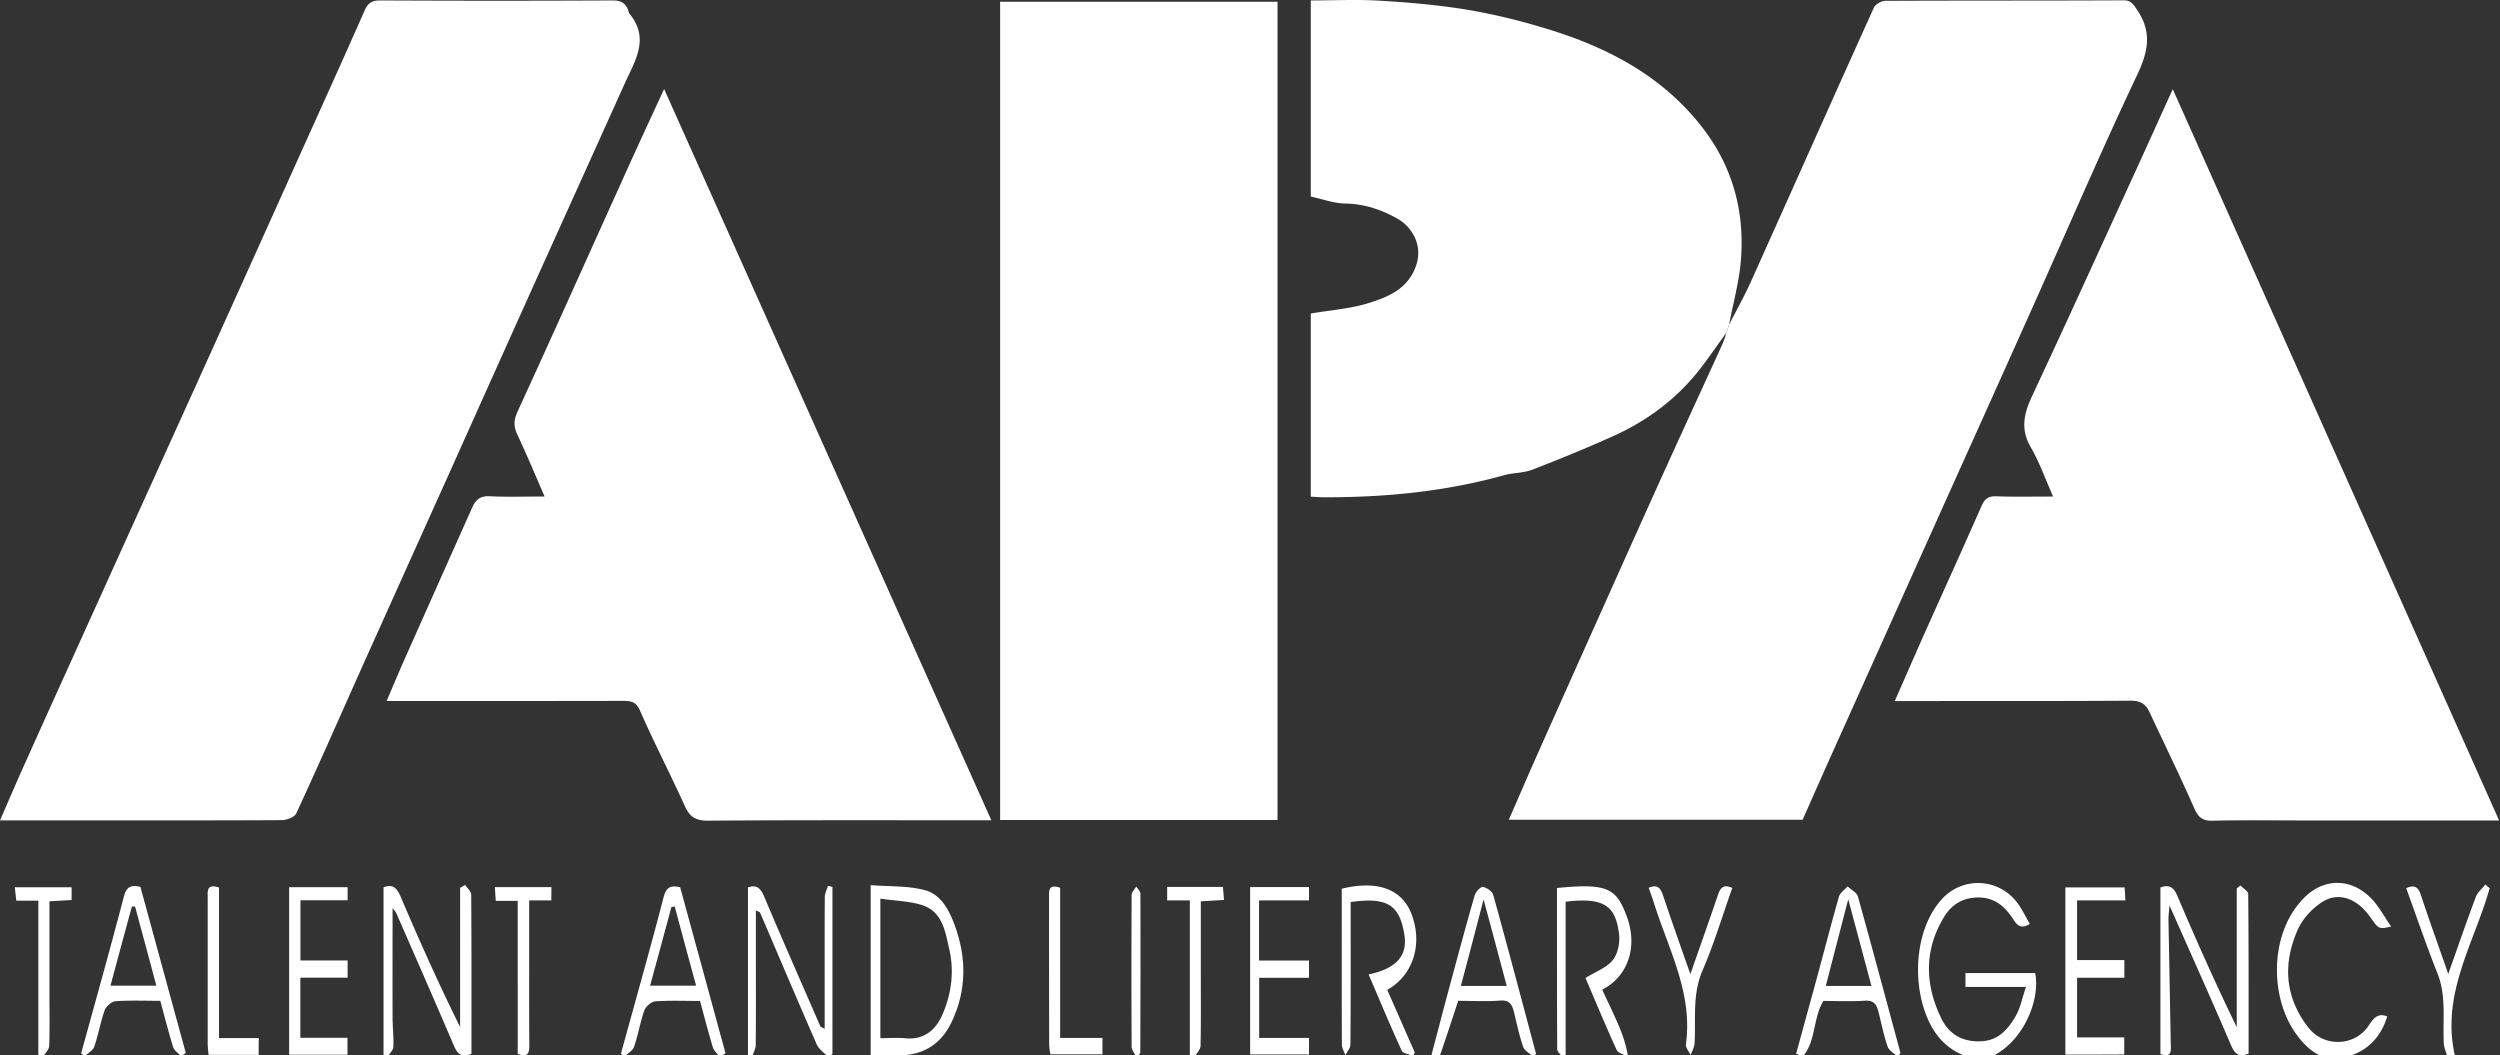 <svg xmlns="http://www.w3.org/2000/svg" fill-rule="evenodd" stroke-linejoin="round" stroke-miterlimit="2" clip-rule="evenodd" viewBox="0 0 1962 828">
  <rect x="0" y="0" width="1962" height="828" fill="#333333" stroke="none"/>
  <defs/>
  <path fill="#fff" fill-rule="nonzero" d="M1357 254.75c5.9-11.6 12.4-23 17.7-35 32-71.2 63.7-142.5 95.9-213.7 1.2-2.7 5.9-5.4 9-5.4 62.3-.3 124.7-.1 187-.4 5.9 0 7.5 2.9 10.4 7.2 11.8 17.1 9.2 32.3.6 50.6-28.1 59.3-54 119.6-80.8 179.5-22.3 49.8-44.67 99.567-67.1 149.3l-87.9 195.6c-9.1 20.2-18 40.4-27.1 60.9h-230.6c6.7-15.3 13-29.9 19.4-44.5 30.9-69.333 61.9-138.567 93-207.7 18.3-40.6 37-81 55.5-121.6a82.7 82.7 0 002.8-8.4c.8-2 1.5-4.15 2.2-6.4zM0 643.85c6.8-15.5 12.9-30 19.4-44.3 17.8-39.7 35.8-79.3 53.7-118.9 27.333-60.4 54.667-120.767 82-181.1 27-59.7 53.933-119.433 80.8-179.2 16.8-37.3 33.7-74.5 50.2-112 2.6-6 5.8-8 12.3-8 60.8.3 121.633.3 182.5 0 6.3 0 9.8 2 12 7.3.4 1 .5 2.3 1.1 3.1 16.3 19.7 4.1 37.3-3.9 55.2-22.4 49.7-44.833 99.4-67.3 149.1-23.4 52-46.767 104.033-70.1 156.1-22.7 50.4-45.4 100.833-68.1 151.3-17.3 38.7-34.3 77.5-52.1 115.9-1.4 3-7.5 5.3-11.4 5.3-52.6.3-105.1.2-157.7.2H0zM784.9 1.35h217.7v642.2H784.9zM521.2 69.85c85.6 191.4 170.9 381.9 256.8 573.9h-13.8c-69.5 0-138.9-.2-208.4.3-9.7.1-14.4-2.8-18.3-11.4-11.4-25.1-24.1-49.6-35.2-74.9-3.2-7.4-7.4-7.7-13.6-7.7-56.7.1-113.4.133-170.1.1h-15.2c5.7-13.2 10.4-24.6 15.5-35.9 17.2-38.667 34.467-77.4 51.8-116.2 2.6-5.8 6.2-9 13.6-8.6 13.8.7 27.6.2 43.1.2-7.4-17-14-32.9-21.3-48.4-3.1-6.5-3-11.5.1-18.3 27.5-59.9 54.4-120.1 81.6-180.2 10.8-24.1 21.9-48 33.4-72.9zM1705.2 70c85.7 192.1 170.7 382.4 256.1 573.9h-149.4c-25.2 0-50.3-.4-75.4.2-8.2.2-11.4-2.8-14.6-10.1-11.1-25.3-23.3-50.1-35-75.2-3-6.4-7.1-8.9-14.7-8.9-56.7.4-113.4.2-170 .3H1487c8.3-18.8 15.8-36.1 23.5-53.4 14.9-33.3 30-66.5 44.7-99.9 2.5-5.6 5.4-7.6 11.5-7.4 14.2.5 28.5.2 44.6.2-6.1-13.7-10.7-26.9-17.6-38.8-8.3-14.3-5.2-26.6 1.2-40.3 26.2-56 51.8-112.3 77.5-168.5 10.8-23.45 21.3-46.95 32.8-72.1z"/>
  <path fill="#fff" fill-rule="nonzero" d="M1357 254.75c-.7 2.2-1.4 4.4-2.2 6.5-9.1 12.2-17.3 25.1-27.4 36.5-16.9 19.1-37.6 33.8-60.9 44.3-21.1 9.5-42.5 18.3-64 26.6-6.8 2.6-14.6 2.3-21.7 4.2-46.6 13-94.3 17.6-142.5 17.4-3 0-5.9-.3-9.6-.5v-143.7c15.6-2.7 31.2-3.7 45.7-8.3 15.6-4.9 31-11.3 37.1-29.8 5.2-15.9-3.6-30.1-14.9-36.4-12.3-6.9-25.8-11.6-40.6-11.8-8.9-.1-17.7-3.4-27.3-5.5V.35c18.3 0 36.2-.9 54.1.2 22.4 1.3 44.9 3.3 67 6.8a480.898 480.898 0 0157.9 13.4c49.5 14.3 94.5 36.4 127.3 78 24.3 30.8 34.3 66.2 31.3 104.8-1.3 17.3-6.1 34.2-9.3 51.2zM1590 774.55h-47.5v-10.9h54.7c4.1 20.9-8.8 51.7-31.2 64-13.8 7.6-34.5.1-46.2-15.9-19.5-26.7-20.5-78.7 4-105.9 16.5-18.4 45.8-17.1 60.5 4.2 3.3 4.8 5.8 10.1 8.7 15-7.9 5.1-10.8-.2-13.8-4.8-6.5-9.6-14.4-16-27-15.9-12 .1-20.7 5.8-26.4 15.1-15.8 25.9-15.3 53-2.3 79.7 5.8 12 15.8 18.4 30.3 18.1 14.5-.3 22-9.4 28.2-20 3.6-6.2 4.9-13.7 8-22.7zM1695.5 827.25v-130.8c7.6-2.6 10.7.4 13.5 7.1 14.6 34.4 29.9 68.6 46.4 102.6v-108.9l2.9-2.3c2.1 2.2 6 4.4 6.1 6.6.4 41.9.3 83.7.3 125.3-8 3.2-10.9.1-13.8-6.6-15.3-35.8-31.3-71.3-48.3-109.7-.4 5.4-.8 8.1-.8 10.7l1.8 97.7c.1 5.2 1.3 11.5-8.1 8.3zM365 694.45c1.7 2.5 4.7 5.1 4.8 7.6.3 41.5.2 83 .2 125-7.2 3-10.7.7-13.6-6-14.9-34.8-30.1-69.5-45.3-104.2-.5-1.2-1.6-2.3-3-4.2 0 29.5-.1 58 0 86.5 0 7.5 1 15 .6 22.4-.1 2.6-2.9 5.2-4.4 7.7l-3.3-1.5v-131.4c7.4-2.8 10.5.5 13.5 7.5 14.6 34.4 29.9 68.4 46.6 102.2v-109.3c1.3-.7 2.6-1.5 3.9-2.3zM683.3 828.25v-133.6c14.6 1.2 29.1.4 42.4 3.9 12.4 3.3 18.8 14.8 23.3 26.9 9.8 26.3 9.7 52.3-2.6 77.5-8.1 16.7-22.2 25.3-41.1 25.3h-22zm7.6-123v109.5c7.1 0 13.5-.5 19.7.1 14.3 1.4 23.5-6.4 28.6-17.7 7.4-16.4 9.9-34.3 5.8-52.2-3.2-13.8-5.2-29.4-21.3-34.6-10-3.2-21.1-3.35-32.8-5.1zM650.5 830c-3.2-3.4-7.7-6.3-9.5-10.3-15.1-34.4-29.7-69-44.5-103.5-.2-.5-1.2-.7-3.3-1.7v40.3c0 21.7.1 43.5-.1 65.2 0 2.9-1.7 5.8-2.6 8.8l-3.5-.9V696.45c7.3-2.5 10.2 1.1 12.9 7.6 14.3 33.9 29.2 67.6 43.9 101.4.2.5 1.2.7 3.4 2v-19c0-28.1-.1-56.2.1-84.3 0-3 1.6-6 2.5-8.9 1.2.3 2.3.5 3.5.8V827c-.9 1-1.9 2-2.8 3zM1873.5 797.65c-4.3 14.5-13.7 25.4-27.4 30.3-19.6 7.1-32.5-.3-44.4-16.9-20.4-28.6-21-79 6.8-106.7 16.2-16.1 37.7-14.7 52.6.9 6 6.2 10.1 14.2 15.5 21.9-9.8 2.2-9.7 2.1-16.4-7.4-11.7-16.4-26-18.9-36.8-12.4-8.2 4.9-16.1 13.3-20 22-12 26.8-10.4 53.4 8.4 77.3 12.1 15.4 36.3 14.6 47.1-1.7 3.8-5.8 7.1-10.2 14.6-7.3zM564.9 829.45c-1.8-2.4-4.5-4.6-5.4-7.3-3.6-11.9-6.7-24-10.1-36.6-11.9 0-23.5-.5-35 .3-3.2.2-7.6 4-8.7 7.1-3.3 9.3-4.9 19.3-8.1 28.6-1.1 3.1-5 5.2-7.7 7.7-.9-.8-1.7-1.6-2.6-2.3 11.2-40.8 22.8-81.6 33.4-122.5 2-7.8 5.1-10 13.1-8.1 11.8 43.1 23.7 86.7 35.6 130.3-1.4.8-3 1.8-4.5 2.8zm-54.7-55.9h36.1c-5.8-21.3-11.3-41.7-16.8-62.1-.9.1-1.8.3-2.6.4-5.4 20.3-10.9 40.4-16.7 61.7zM1074.1 764.75c22-4.7 30.8-14.8 28-31.5-3.7-22-12.2-29.7-42.1-25.3v11.7c0 33.4.1 66.7-.2 100.1 0 2.8-2.6 5.6-3.9 8.4-1-2.8-2.8-5.6-2.8-8.4-.2-40.8-.1-81.6-.1-122.3 28.1-6.8 47.2.3 54.7 19.8 9.1 23.6 1.4 48.2-19 59.6 7.2 16.3 14.4 32.667 21.6 49.1-.4.9-.8 1.8-1.2 2.8-3.1-1.4-8-1.9-9.1-4.3-9-19.7-17.3-39.6-25.9-59.7zM1228.7 707.65V828c-1 .4-1.9.7-2.9 1.1-1.3-1.9-3.7-3.7-3.7-5.6-.2-42.2-.2-84.5-.2-126.6 39.8-3.9 46.6.2 54.8 22.3 9 24.3.6 47.4-19.3 57.5 3.8 8.2 7.8 16.4 11.5 24.8 3.7 8.4 7 16.8 8.8 27.8-3.1-1.7-7.8-2.7-9-5.4-8.8-19.4-17-39-24.4-56.4 8.1-5 16.7-8.1 21.5-14.1 4-5.1 5.7-14 4.8-20.8-2.8-20.95-10.9-28.75-41.9-24.95zM125.8 785.45c-11.9 0-23.6-.5-35.1.3-3.1.2-7.5 4.1-8.6 7.2-3.3 9.3-4.9 19.3-8.2 28.6-1 3-5.1 5.1-7.7 7.5-.8-.8-1.6-1.6-2.5-2.4 11.2-40.8 22.7-81.6 33.4-122.6 2-7.8 5.2-9.9 13.1-8 11.8 43.2 23.667 86.633 35.6 130.3-1.2.9-2.5 1.7-3.7 2.6-2.1-2.4-5.3-4.4-6.2-7.1-3.6-11.7-6.7-23.8-10.1-36.4zm-19.8-74h-2.5c-5.6 20.6-11.2 41.2-16.8 62.1h36c-5.7-21.4-11.2-41.7-16.7-62.1zM1144.4 785.45c-4.9 14.8-9.4 28.7-14.2 42.5-.2.6-3.4.1-6.8.1 5.3-20 10.2-39.1 15.4-58.1 6-22.4 12.1-44.9 18.5-67.2.8-2.8 4.6-6.9 6.4-6.7 3.1.5 7.4 3.5 8.2 6.3 11.5 41.5 22.5 83.1 33.6 124.7l-2.2 2.2c-2.8-2.6-7-4.7-8-7.9-3.1-9-5-18.5-7.3-27.7-1.4-5.5-3.6-8.9-10.5-8.4-10.8.8-21.7.2-33.1.2zm2.1-11.7h36c-6-22.4-11.7-43.9-18.2-67.9-6.2 24-11.8 45.3-17.8 67.9zM1489.4 829.35c-2.7-2.6-6.9-4.8-8-8-3.1-9-4.9-18.5-7.3-27.7-1.4-5.5-3.8-8.8-10.6-8.3-10.8.7-21.7.2-32.5.2-8.3 13.5-5.7 31.7-16.2 43.6-1.7-.7-3.4-1.4-5.2-2.2l16.2-59.1c5.8-21.4 11.3-42.8 17.4-64.1.9-3.1 4.5-5.5 6.8-8.1 2.8 2.6 7.2 4.8 8.1 8 11.4 40.8 22.3 81.8 33.4 122.7l-2.1 3zm-20.7-55.6c-6-22.4-11.7-43.8-18.2-68-6.3 24.3-11.9 45.9-17.6 68h35.8zM1620.9 827.65v-131.2h46.5c.2 2.9.4 6 .6 10.2h-37.9v46.8h37.1v13.9h-37.1v46.8h37v13.4c-15 .1-30.1.1-46.2.1zM272.8 753.75v13.5h-37.1v47.2h37v13.3h-45.8v-131.5h45.9v10.3h-37v47.2h37zM981.1 696.15h46.2v10.5h-39.2v47.2h39.2v13.5h-39.1v47.2h39.1v13h-46.2v-131.4zM1293.9 696.75c7.4-3.2 9.5.8 11.4 6.4 6.6 19.7 13.6 39.4 21.3 61.4 7.7-22.1 14.7-41.8 21.4-61.5 1.9-5.7 4-9.6 11.5-6.2-7.7 21.7-14.3 43.8-23.4 64.9-8.1 18.8-5.1 37.9-6.2 57-.2 3.2-2 6.2-3.1 9.3-1.3-2.9-4.1-6-3.7-8.6 5.6-40.4-14-75-25.3-111.5-1.2-3.7-2.6-7.4-3.9-11.2zM1953.9 697.05c-12.1 43.1-38.4 82.9-27.3 131.4-2 .1-4.1.2-6.1.2-.9-3.2-2.4-6.4-2.6-9.6-1-18.5 2.2-37.1-5-55.2-8.7-21.9-16.3-44.2-24.5-66.8 7.8-3.5 9.9.4 11.9 6.5 6.4 19.5 13.4 38.7 21.1 60.8 7.7-21.8 14.4-41.2 21.6-60.4 1.4-3.7 4.9-6.5 7.5-9.8 1.1 1 2.2 2 3.4 2.9zM832 696.75v117.8h33.2v12.9h-40.8a48.555 48.555 0 01-1-7.1c-.1-38.6-.133-77.2-.1-115.8 0-5.1-.8-11.2 8.7-7.8zM203 827.85h-39.3c-.3-3.1-.7-5.9-.7-8.8v-114.4c0-5.3-1-11.4 8.9-8.1v118.1h31.2c-.1 4.8-.1 8.5-.1 13.2zM432.7 706.65h-17.4v26.2c0 29.2-.1 58.4.1 87.6 0 6-1 9.7-9.1 6.6V707h-17.2c-.3-3.8-.5-7-.7-10.8h44.4c-.1 3.55-.1 6.65-.1 10.45zM30.1 706.85H12.8c-.4-3.4-.7-6.5-1.2-10.5h44.6v10c-5.5.3-10.9.6-17.4 1v72.1c0 13.9.3 27.7-.2 41.5-.1 2.8-3.1 5.5-4.8 8.3-1.2-.5-2.5-1-3.7-1.6v-120.8zM933.8 706.65H916v-10.6h43.8c.2 3.2.5 6.3.8 10.2-6.1.4-11.5.7-18.2 1.1v55.1c0 19.5.2 38.9-.2 58.4-.1 2.8-3 5.6-4.6 8.5-1.3-.5-2.5-.9-3.8-1.4v-121.3zM892.2 830.35c-1.9-3.9-4.1-6.4-4.1-9-.2-39.6-.2-79.3 0-118.9 0-2.2 2.3-4.5 3.6-6.7 1.2 1.9 3.3 3.8 3.3 5.7.1 41.5.067 83-.1 124.5 0 .6-.7 1.3-2.7 4.4z"/>
</svg>

